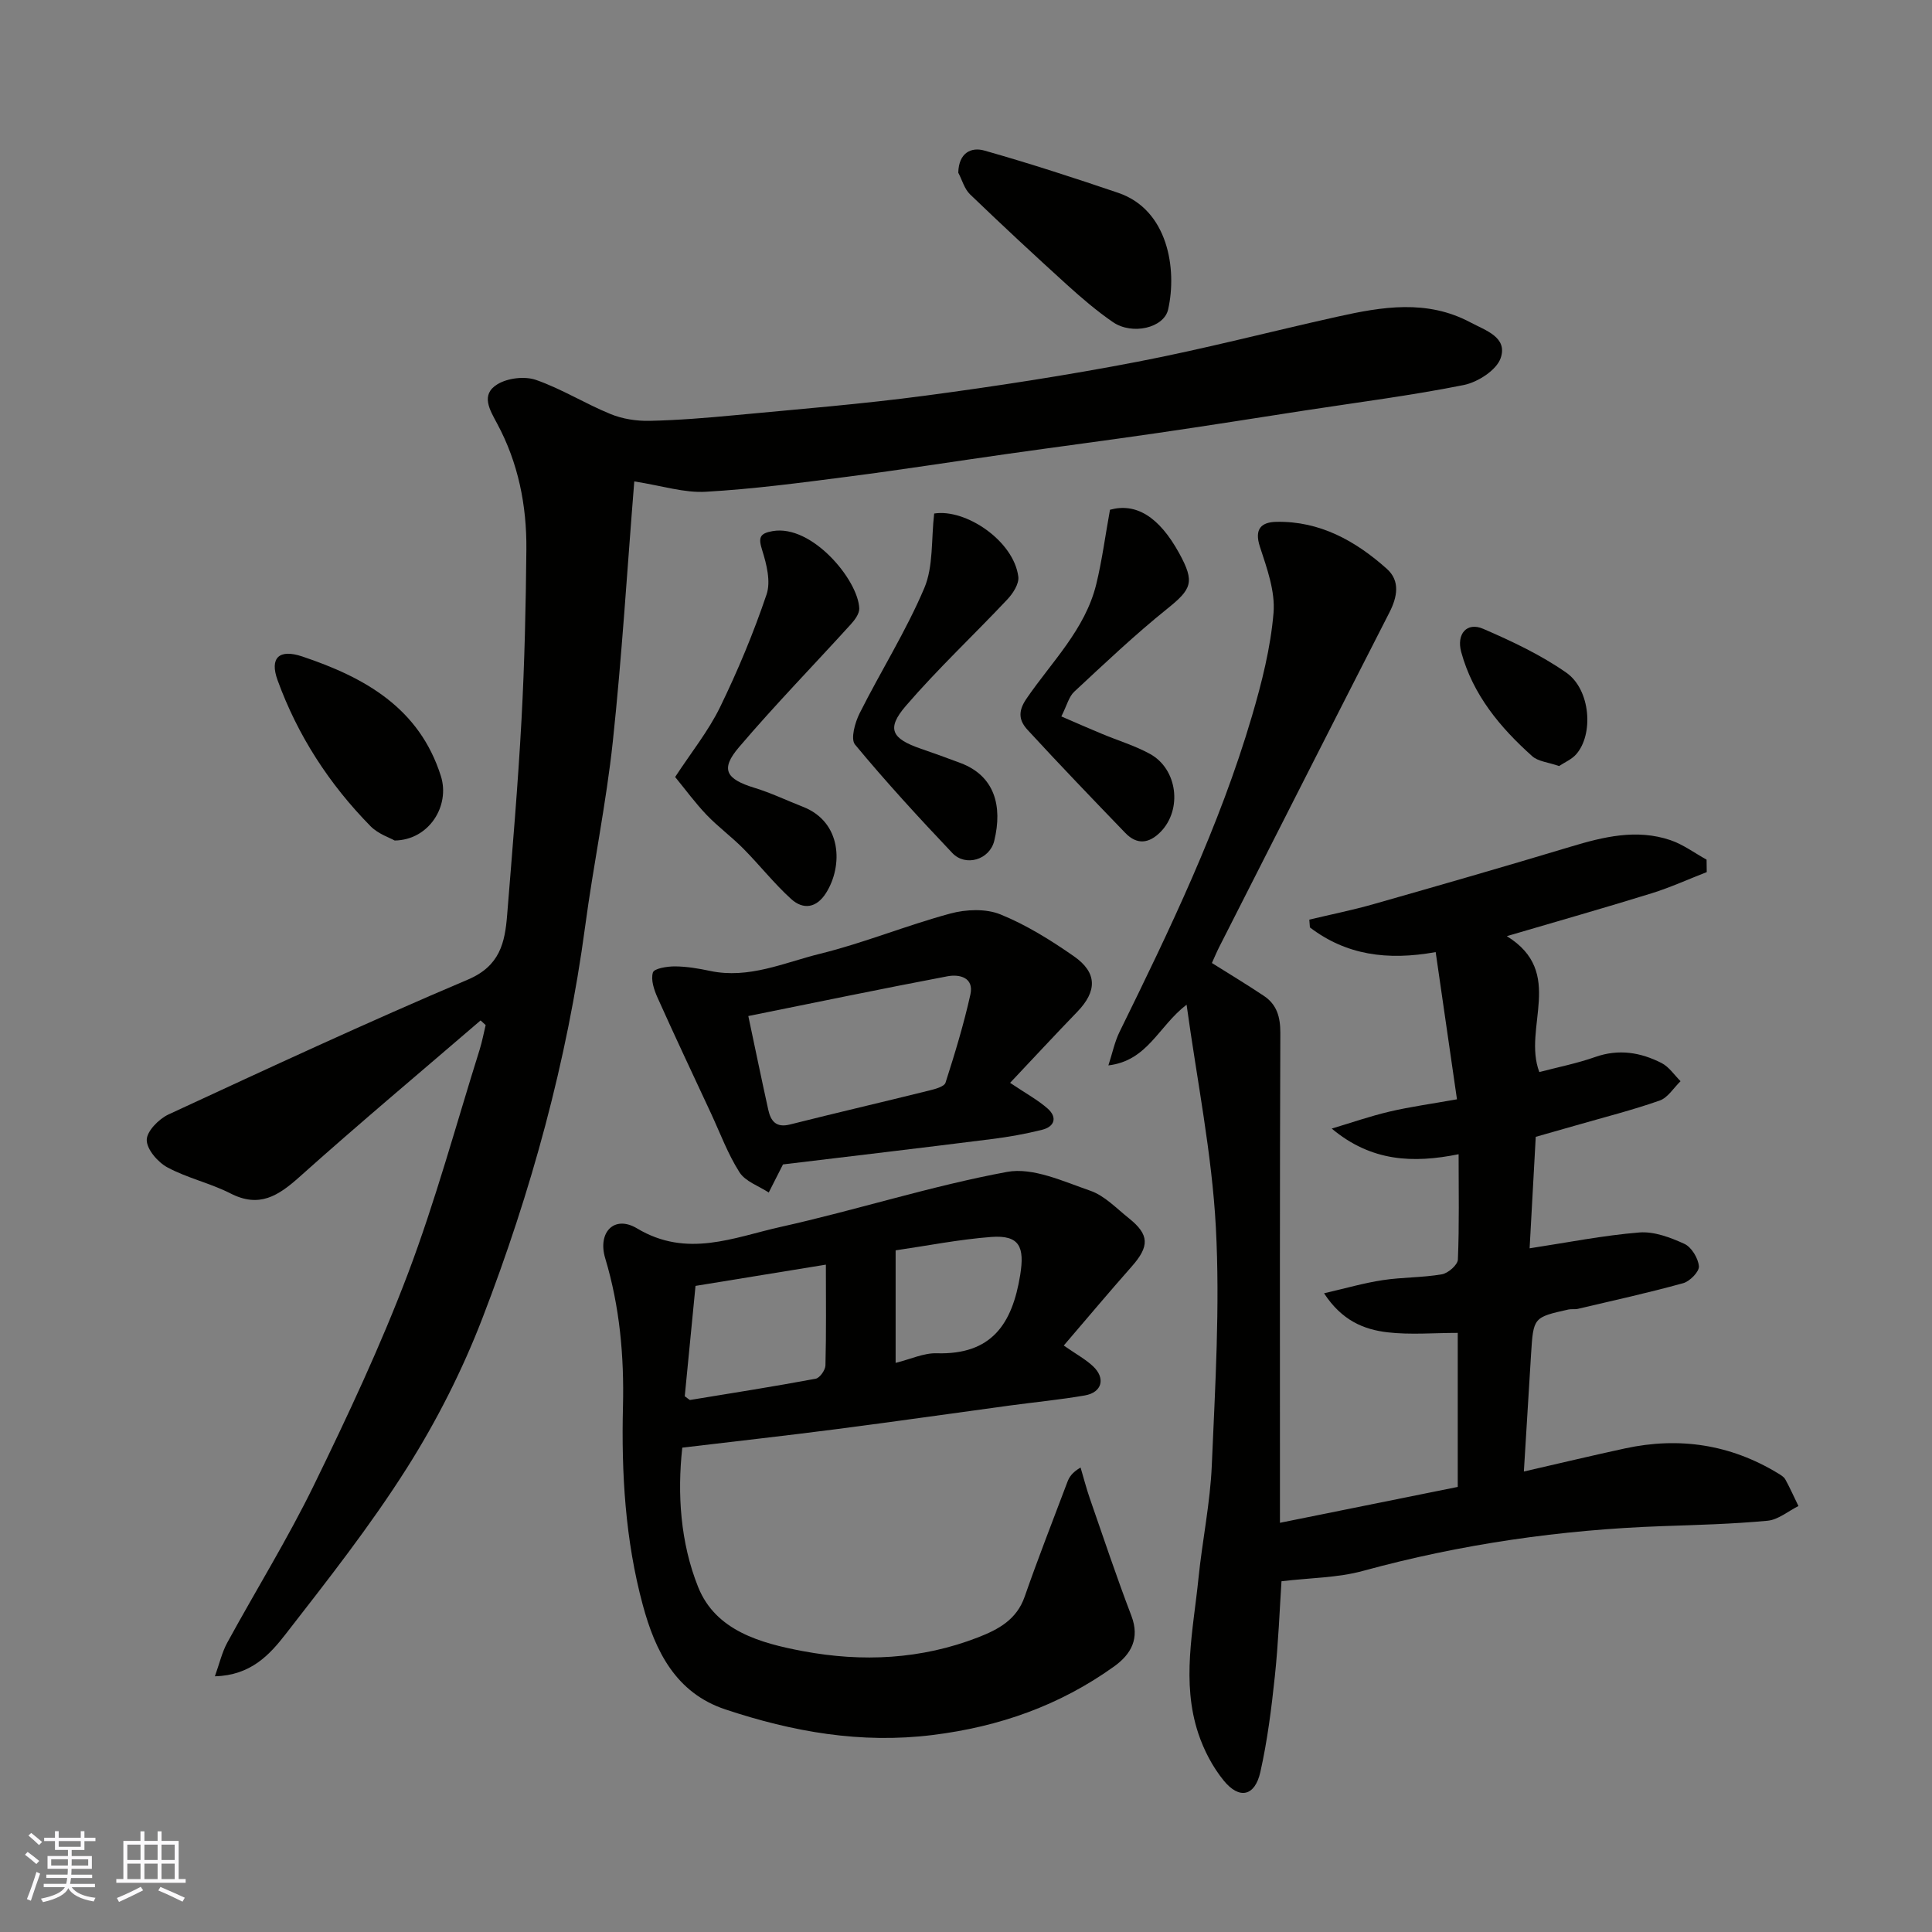 <svg enable-background="new 0 0 400 400" viewBox="0 0 400 400" xmlns="http://www.w3.org/2000/svg"><rect x="0" y="0" width="400" height="400" fill="#808080" stroke="none"/><g fill="#010100"><path d="m353.36 180.56c-3.81 1.48-7.55 3.19-11.45 4.4-9.57 2.97-19.2 5.7-29.94 8.86 12.2 7.52 3.22 18.9 6.73 28.14 3.78-1 7.77-1.78 11.57-3.12 4.87-1.72 9.4-.96 13.74 1.25 1.55.79 2.64 2.48 3.93 3.76-1.43 1.38-2.62 3.41-4.33 4.01-5.67 1.99-11.51 3.46-17.29 5.13-2.65.76-5.3 1.51-8.36 2.38-.43 7.86-.87 15.75-1.27 23.08 7.8-1.19 15.21-2.67 22.7-3.28 3.06-.25 6.45 1.03 9.35 2.36 1.47.68 2.85 2.96 3 4.63.1 1.11-1.87 3.13-3.26 3.51-7.2 1.99-14.5 3.6-21.78 5.31-.64.15-1.34 0-1.98.14-7.24 1.62-7.25 1.62-7.73 9.24-.5 7.91-.97 15.83-1.49 24.3 7.47-1.71 14.18-3.32 20.94-4.78 11.21-2.43 21.81-.84 31.67 5.15.55.34 1.2.71 1.5 1.23.87 1.55 1.59 3.2 2.74 5.55-2.18 1.09-4.21 2.84-6.38 3.04-7.23.68-14.52.87-21.79 1.12-21.02.74-41.68 3.71-62 9.27-5.21 1.43-10.81 1.42-16.86 2.14-.38 5.72-.64 12.74-1.38 19.71-.7 6.64-1.54 13.3-3 19.8-1.13 5.02-4.35 5.73-7.59 1.75-2.3-2.83-4.11-6.3-5.26-9.77-3.53-10.64-1.04-21.4.04-32.1.79-7.81 2.43-15.57 2.76-23.39.7-16.41 1.71-32.9.84-49.27-.81-15.23-3.89-30.35-6.06-46.1-5.86 4.49-8.04 11.6-16.19 12.57.82-2.5 1.29-4.85 2.3-6.92 10.43-21.23 20.69-42.55 27.4-65.32 2.06-6.99 3.88-14.2 4.49-21.43.38-4.48-1.37-9.28-2.82-13.72-1.21-3.71.32-5.09 3.41-5.15 9.02-.18 16.41 3.96 22.87 9.73 2.8 2.5 2.18 5.82.52 9.06-11.8 23.08-23.52 46.2-35.26 69.31-.51 1.01-.94 2.05-1.48 3.24 3.66 2.3 7.27 4.47 10.77 6.81 2.69 1.8 3.41 4.39 3.4 7.68-.13 31.82-.08 63.65-.08 95.47v5.94c12.67-2.56 24.74-4.99 36.81-7.43 0-10.77 0-21.05 0-31.89-4.97 0-9.81.43-14.54-.12-4.87-.57-9.44-2.41-13.14-8.08 4.51-1.04 8.29-2.14 12.14-2.72 4.06-.62 8.22-.51 12.26-1.21 1.29-.22 3.26-1.94 3.31-3.05.3-7.12.15-14.27.15-21.81-9.4 1.9-18.07 1.56-26.27-5.31 3.99-1.19 7.94-2.57 11.99-3.52 4.26-1 8.62-1.59 13.94-2.54-1.5-10.34-2.96-20.43-4.41-30.48-10.08 1.82-18.57.58-26.04-5.11-.04-.54-.08-1.07-.12-1.61 4.46-1.07 8.97-1.97 13.37-3.23 13.59-3.87 27.17-7.78 40.7-11.86 6.84-2.06 13.68-3.74 20.69-1.37 2.65.9 5 2.67 7.49 4.04.01.89.02 1.73.03 2.58z"/><path d="m131.32 99.67c-1.49 18.52-2.56 36.22-4.44 53.83-1.37 12.82-4.02 25.5-5.73 38.29-3.74 27.92-11.17 54.91-21.26 81.1-4.15 10.77-9.46 21.27-15.63 31.02-7.58 11.98-16.41 23.21-25.13 34.43-3.3 4.24-7.19 8.53-14.64 8.72.97-2.71 1.48-4.99 2.56-6.96 5.94-10.89 12.5-21.46 17.93-32.59 7-14.35 13.81-28.86 19.46-43.77 5.74-15.17 9.99-30.91 14.86-46.41.52-1.67.84-3.4 1.25-5.1-.35-.32-.7-.64-1.05-.96-12.53 10.78-25.2 21.39-37.51 32.41-4.39 3.92-8.3 6.46-14.26 3.41-4.18-2.13-8.93-3.17-13.06-5.39-1.99-1.07-4.29-3.73-4.29-5.68-.01-1.8 2.51-4.36 4.52-5.29 20.56-9.52 41.12-19.08 61.98-27.92 6.64-2.82 7.66-7.65 8.12-13.39 1.08-13.46 2.24-26.91 2.97-40.39.64-11.75.9-23.53 1.01-35.3.08-9.09-1.68-17.9-6.03-25.99-1.54-2.87-3.52-6.03.05-8.19 2.12-1.29 5.65-1.7 7.98-.89 5.32 1.86 10.2 4.93 15.44 7.07 2.49 1.02 5.4 1.46 8.1 1.4 5.93-.13 11.86-.62 17.77-1.18 13.07-1.24 26.17-2.29 39.18-4.02 14.72-1.96 29.42-4.22 44.01-7.03 13.9-2.67 27.62-6.27 41.44-9.34 9.25-2.06 18.5-3.61 27.5 1.18 3.18 1.7 7.76 3.07 6.28 7.39-.85 2.5-4.73 4.99-7.62 5.58-10.88 2.18-21.92 3.58-32.9 5.27-10.17 1.57-20.34 3.19-30.52 4.67-10.36 1.51-20.74 2.86-31.11 4.33-11.01 1.56-21.99 3.29-33.01 4.71-9.76 1.26-19.54 2.56-29.35 3.12-4.48.28-9.01-1.22-14.87-2.14z"/><path d="m220.24 278.58c2.65 1.84 4.54 2.86 6.05 4.28 2.66 2.49 1.88 5.43-1.68 6.05-5.15.89-10.37 1.39-15.55 2.09-11.99 1.63-23.97 3.35-35.97 4.9-10.41 1.35-20.85 2.51-31.83 3.82-1.05 9.53-.41 19.67 3.3 28.9 3.63 9.02 12.93 11.59 21.68 13.23 12.27 2.3 24.5 1.73 36.31-2.87 4.18-1.63 7.94-3.66 9.59-8.39 2.78-7.97 5.86-15.83 8.84-23.73.38-1 .91-1.94 2.74-3.03.63 2.12 1.18 4.27 1.9 6.36 2.82 8.13 5.55 16.3 8.62 24.34 1.8 4.72-.08 7.98-3.59 10.5-11.22 8.04-23.68 12.46-37.52 14.18-14.94 1.86-29.01-.66-42.94-5.29-10.3-3.42-14.54-12.11-17.11-21.63-3.63-13.44-4.44-27.23-4.1-41.11.25-10.39-.66-20.64-3.68-30.68-1.61-5.35 1.87-9.01 6.6-6.17 10.34 6.19 20 1.86 29.72-.31 15.7-3.49 31.09-8.47 46.88-11.39 5.35-.99 11.65 1.97 17.24 3.9 2.95 1.02 5.39 3.63 7.95 5.67 4.31 3.43 4.33 5.83.59 10.05-4.74 5.36-9.34 10.85-14.04 16.33zm-78.47 10.5c.85.6.99.78 1.1.77 8.68-1.42 17.37-2.79 26.01-4.4.84-.16 1.99-1.78 2.02-2.75.18-6.79.09-13.59.09-20.87-9.31 1.52-18.08 2.95-26.99 4.4-.78 8.06-1.53 15.68-2.23 22.85zm43.66-30.21v23.3c3.14-.78 5.84-2.07 8.49-1.99 11.34.34 15.65-6 17.3-16.2.93-5.77-.08-8.33-6.02-7.88-6.65.51-13.24 1.82-19.77 2.77z"/><path d="m162.11 241.08c-1.17 2.3-2.06 4.06-2.95 5.82-2.07-1.36-4.83-2.28-6.05-4.18-2.42-3.79-4-8.11-5.91-12.22-3.71-7.97-7.47-15.92-11.06-23.94-.73-1.62-1.43-3.72-.96-5.22.26-.84 2.97-1.27 4.57-1.26 2.43.02 4.88.43 7.27.94 8.04 1.7 15.33-1.72 22.75-3.55 9.12-2.25 17.9-5.88 26.98-8.33 3.25-.88 7.34-1.05 10.36.17 5.38 2.18 10.46 5.35 15.25 8.69 4.86 3.4 4.78 7.24.68 11.48-4.69 4.85-9.27 9.8-13.91 14.71 3.39 2.28 5.81 3.58 7.8 5.35 2 1.79 1.43 3.71-1.14 4.36-3.46.87-6.99 1.5-10.53 1.94-14.48 1.83-28.95 3.53-43.15 5.24zm-7.18-30.72c1.42 6.7 2.73 13.06 4.13 19.4.51 2.31 1.59 3.78 4.47 3.06 9.61-2.42 19.27-4.66 28.89-7.05 1.21-.3 3.07-.79 3.34-1.61 1.93-6.02 3.78-12.09 5.15-18.26.78-3.53-2.27-4.24-4.75-3.77-13.72 2.6-27.39 5.44-41.23 8.23z"/><path d="m139.78 160.87c3.36-5.13 6.89-9.52 9.3-14.46 3.68-7.56 6.94-15.38 9.63-23.34.9-2.66.01-6.24-.9-9.13-.83-2.62-.57-3.51 2.16-3.98 8.17-1.42 17.72 10.17 17.93 16 .04 1.09-.92 2.39-1.75 3.3-7.71 8.49-15.73 16.72-23.16 25.45-3.9 4.57-2.71 6.59 3.24 8.41 3.41 1.04 6.66 2.61 9.99 3.91 8.13 3.16 8.31 12.26 4.83 17.81-1.98 3.17-4.73 3.57-7.25 1.29-3.54-3.21-6.52-7.02-9.89-10.42-2.42-2.45-5.23-4.51-7.61-6.99-2.35-2.46-4.37-5.23-6.52-7.85z"/><path d="m193.41 106.32c6.54-1.04 16.48 5.67 17.42 13.07.19 1.47-1.1 3.47-2.26 4.7-6.96 7.4-14.41 14.37-21.03 22.06-4.07 4.73-2.95 6.78 3.13 8.87 2.76.95 5.5 1.94 8.23 2.97 7.02 2.65 8.71 8.88 6.95 16.09-.96 3.94-5.94 5.42-8.68 2.53-6.92-7.3-13.74-14.72-20.15-22.46-.95-1.15-.01-4.55.95-6.46 4.36-8.69 9.6-16.99 13.39-25.92 1.91-4.5 1.42-10.03 2.05-15.45z"/><path d="m219.74 148.33c3.17 1.37 5.8 2.53 8.46 3.63 3.3 1.38 6.78 2.42 9.89 4.13 5.72 3.14 6.72 11.51 2.21 16.13-2.4 2.45-4.9 2.74-7.31.24-6.79-7.04-13.57-14.1-20.2-21.3-1.69-1.83-2.2-3.69-.28-6.49 5.21-7.63 12.15-14.32 14.45-23.68 1.21-4.94 1.86-10.01 2.85-15.45 5.29-1.46 10.11 1.3 14.35 9.04 3.26 5.96 2.58 7.38-2.54 11.49-6.68 5.37-12.92 11.29-19.2 17.13-1.11 1.02-1.51 2.8-2.68 5.13z"/><path d="m198.4 35.75c.1-4.12 2.67-5.35 5.4-4.58 9.32 2.64 18.55 5.64 27.73 8.76 10.31 3.51 12.2 15.8 10.32 24.14-.86 3.83-7.44 5.36-11.43 2.62-3.36-2.31-6.48-4.99-9.51-7.73-6.78-6.15-13.49-12.39-20.09-18.74-1.16-1.13-1.63-2.97-2.42-4.47z"/><path d="m81.71 174.02c-.97-.56-3.41-1.35-5-2.97-8.54-8.69-15.08-18.76-19.24-30.22-1.68-4.63.3-6.53 5.12-4.91 12.89 4.32 24.22 10.62 28.69 24.76 1.94 6.13-2.42 13.24-9.57 13.34z"/><path d="m322.79 158.6c-2.27-.79-4.33-.94-5.55-2.03-6.66-5.95-12.29-12.71-14.71-21.57-1.02-3.74 1.16-6.28 4.55-4.81 5.95 2.57 11.93 5.39 17.21 9.08 5.04 3.52 5.69 12.82 2.01 16.93-.93 1.04-2.35 1.63-3.51 2.4z"/></g><path d="m5.17 384 .55-.58c.85.61 1.65 1.24 2.4 1.87l-.59.64c-.83-.73-1.62-1.37-2.36-1.93m1.22 9.53-.82-.34c.71-1.76 1.37-3.64 1.98-5.63.24.13.5.25.76.36-.6 1.67-1.24 3.54-1.92 5.61m-.5-13.5.57-.54c.56.44 1.31 1.06 2.26 1.87l-.64.64c-.68-.66-1.41-1.32-2.19-1.97m3.25.46h2.24v-1.36h.77v1.36h4.57v-1.36h.76v1.36h2.28v.69h-2.28v1.84h-2.64v1.26h4.18v2.64h-4.21c0 .45-.02.86-.05 1.21h4.32v.69h-4.38c-.04.34-.1.75-.19 1.22h5.15v.69h-4.82c.87 1.19 2.51 1.92 4.93 2.19-.17.31-.3.57-.37.76-2.77-.49-4.52-1.41-5.26-2.76-.56 1.26-2.3 2.23-5.24 2.9-.12-.24-.26-.48-.43-.72 2.73-.55 4.38-1.34 4.96-2.38h-4.38v-.69h4.65c.1-.38.17-.79.21-1.22h-4.32v-.69h4.4c.03-.34.05-.75.05-1.21h-4.2v-2.64h4.23v-1.26h-2.69v-1.84h-2.24zm1.46 4.46v1.29h3.45c.01-.4.02-.57.01-.53v-.32-.45h-3.46zm1.55-2.59h4.57v-1.19h-4.57zm6.11 2.59h-3.42v.77c-.01.19-.01.37-.02.53h3.44z" fill="#fbfafc"/><path d="m32.63 379.16h.82v1.98h3.54v7.89h1.45v.78h-14.36v-.78h1.46v-7.89h3.54v-1.98h.82v1.98h2.73zm-3.49 11.48.5.73c-1.61.82-3.28 1.63-5 2.41-.13-.27-.28-.55-.44-.82 1.75-.72 3.4-1.49 4.94-2.32m-2.78-5.55h2.73v-3.18h-2.73zm0 3.95h2.73v-3.2h-2.73zm3.54-3.95h2.73v-3.18h-2.73zm0 3.95h2.73v-3.2h-2.73zm7.89 4.68c-1.84-.92-3.51-1.7-5.02-2.32l.45-.73c1.89.8 3.57 1.55 5.04 2.23zm-1.62-11.81h-2.73v3.18h2.73zm-2.73 7.13h2.73v-3.2h-2.73z" fill="#fbfafc"/></svg>
